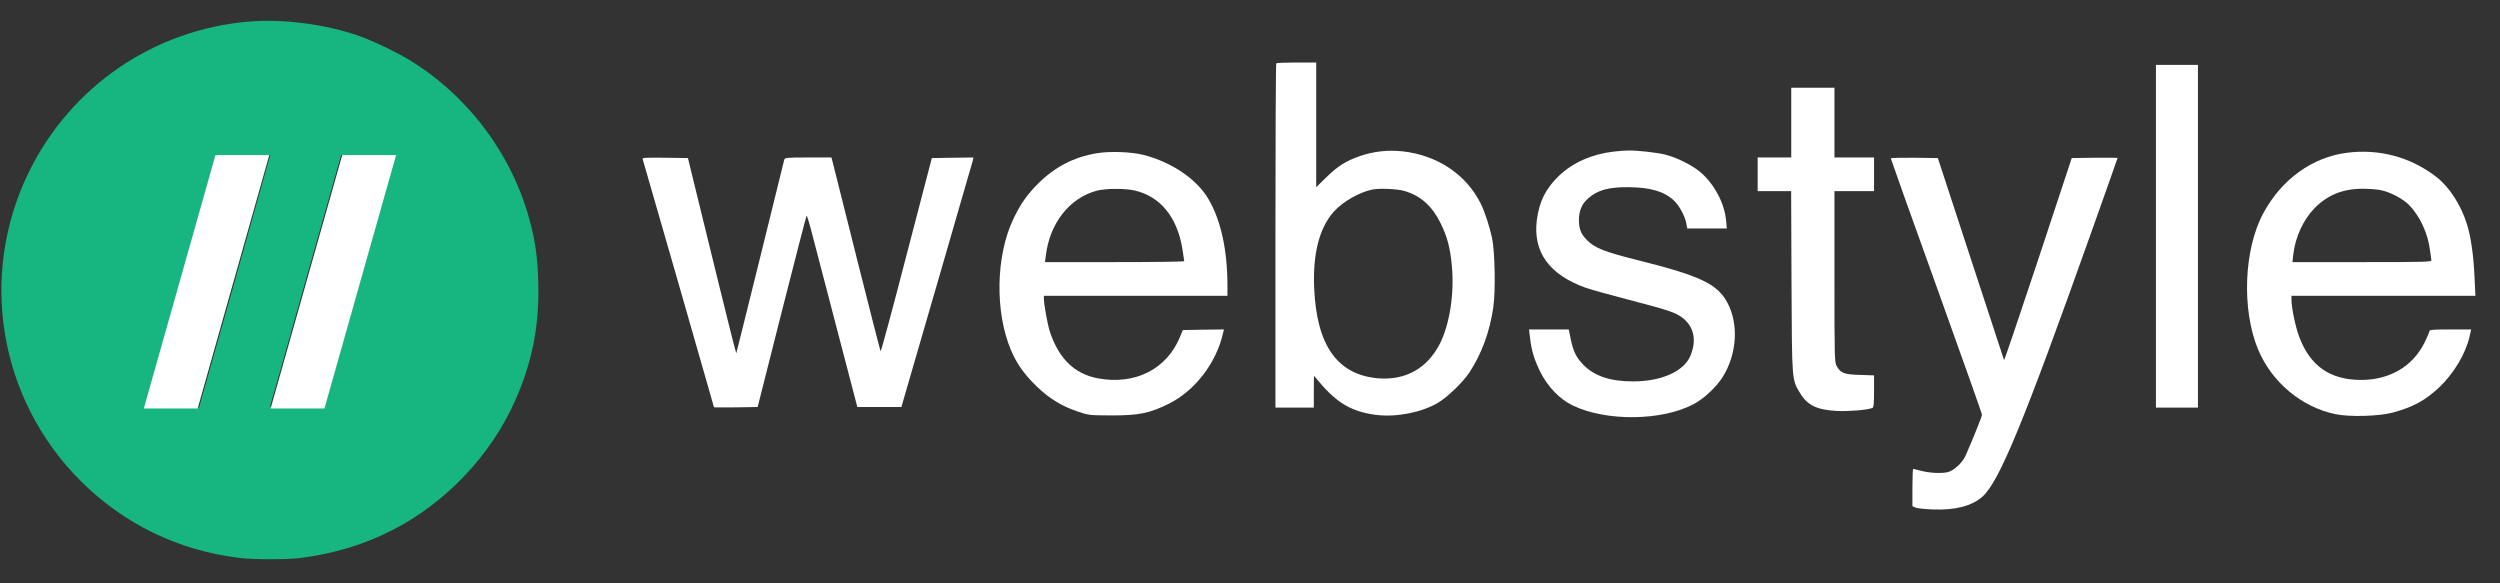 <svg width="120" height="28" viewBox="0 0 120 28" fill="none" xmlns="http://www.w3.org/2000/svg">
<rect x="0" y="0" width="120" height="28" fill="#333333" stroke="none"/>
<path d="M61.261 3.04C61.238 3.057 61.221 6.786 61.221 11.323V19.565H62.142H63.063V18.797L63.069 18.036L63.34 18.353C64.192 19.363 64.912 19.773 66.075 19.917C67.042 20.033 68.246 19.796 69.034 19.328C69.484 19.057 70.209 18.359 70.526 17.886C71.113 16.997 71.505 15.94 71.677 14.763C71.793 13.972 71.758 12.119 71.62 11.427C71.505 10.89 71.269 10.163 71.079 9.782C70.388 8.379 68.994 7.45 67.33 7.265C66.616 7.19 65.954 7.259 65.263 7.496C64.601 7.727 64.209 7.975 63.656 8.518L63.178 8.985V5.989V3H62.24C61.722 3 61.278 3.017 61.261 3.04ZM67.445 9.176C68.2 9.406 68.741 9.891 69.144 10.705C69.466 11.352 69.61 11.894 69.691 12.777C69.812 14.099 69.582 15.588 69.104 16.517C68.493 17.695 67.445 18.272 66.127 18.157C64.192 17.978 63.202 16.581 63.081 13.845C63.006 12.188 63.328 10.93 64.031 10.151C64.451 9.683 65.234 9.233 65.856 9.101C66.201 9.025 67.1 9.066 67.445 9.176Z" fill="white"/>
<path d="M103.485 11.34V19.565H104.493H105.501V11.34V3.115H104.493H103.485V11.34Z" fill="white"/>
<path d="M85.98 5.885V7.559H85.174H84.368V8.367V9.175H85.174H85.975L85.992 13.516C86.015 18.335 86.004 18.203 86.401 18.866C86.752 19.455 87.219 19.68 88.203 19.727C88.767 19.75 89.625 19.68 89.873 19.582C89.936 19.559 89.954 19.392 89.954 18.786V18.018L89.268 17.995C88.514 17.972 88.364 17.914 88.168 17.585C88.059 17.406 88.053 17.262 88.053 13.285V9.175H89.004H89.954V8.367V7.559H89.004H88.053V5.885V4.211H87.017H85.98V5.885Z" fill="white"/>
<path d="M77.464 7.276C76.41 7.398 75.5 7.802 74.838 8.431C74.193 9.048 73.882 9.672 73.767 10.572C73.577 12.102 74.366 13.187 76.122 13.816C76.352 13.897 77.285 14.157 78.195 14.393C80.032 14.872 80.394 14.988 80.728 15.23C81.31 15.657 81.46 16.333 81.132 17.095C80.815 17.834 79.727 18.312 78.379 18.307C77.285 18.307 76.537 18.053 76.001 17.51C75.667 17.17 75.517 16.869 75.396 16.281L75.299 15.813H74.348H73.393L73.439 16.194C73.508 16.818 73.64 17.25 73.922 17.828C74.279 18.555 74.867 19.167 75.5 19.467C77.107 20.235 79.761 20.206 81.287 19.403C81.782 19.144 82.387 18.578 82.686 18.099C83.371 17.014 83.469 15.565 82.917 14.532C82.444 13.637 81.621 13.245 78.725 12.517C77.009 12.09 76.56 11.911 76.18 11.53C75.886 11.236 75.788 10.994 75.788 10.549C75.788 10.122 75.932 9.782 76.226 9.528C76.68 9.123 77.204 8.979 78.149 8.985C79.197 8.991 79.853 9.175 80.337 9.614C80.602 9.857 80.89 10.388 80.947 10.745L80.988 10.965H81.938H82.888L82.853 10.59C82.778 9.776 82.318 8.887 81.667 8.304C81.293 7.963 80.481 7.554 79.928 7.421C79.508 7.317 78.558 7.213 78.149 7.225C78.005 7.225 77.7 7.248 77.464 7.276Z" fill="white"/>
<path d="M52.641 7.357C51.564 7.53 50.631 8.015 49.842 8.8C49.295 9.343 48.979 9.799 48.633 10.526C47.798 12.298 47.752 14.965 48.524 16.8C48.794 17.447 49.169 17.972 49.75 18.538C50.361 19.126 50.959 19.496 51.719 19.75C52.255 19.934 52.284 19.934 53.361 19.94C54.673 19.94 55.151 19.842 56.078 19.392C57.351 18.768 58.393 17.418 58.71 15.969L58.75 15.813L57.76 15.825L56.775 15.842L56.643 16.165C56.009 17.724 54.472 18.497 52.681 18.157C51.576 17.943 50.827 17.216 50.401 15.94C50.286 15.6 50.107 14.624 50.107 14.324V14.197H54.512H58.917V13.718C58.917 12.009 58.606 10.584 58.013 9.568C57.455 8.604 56.257 7.79 54.898 7.438C54.311 7.288 53.28 7.247 52.641 7.357ZM54.478 9.146C55.71 9.441 56.51 10.428 56.758 11.963C56.804 12.252 56.844 12.512 56.844 12.535C56.844 12.563 55.341 12.581 53.505 12.581H50.159L50.199 12.275C50.384 10.716 51.334 9.504 52.647 9.152C53.055 9.043 54.017 9.037 54.478 9.146Z" fill="white"/>
<path d="M112.646 7.334C110.988 7.548 109.525 8.604 108.65 10.214C107.705 11.94 107.59 14.849 108.385 16.765C109.041 18.347 110.487 19.553 112.116 19.882C112.778 20.021 114.201 19.98 114.84 19.807C115.824 19.542 116.406 19.224 117.08 18.595C117.771 17.943 118.346 16.991 118.536 16.165L118.617 15.813H117.615C116.798 15.813 116.613 15.83 116.613 15.894C116.613 15.934 116.504 16.188 116.377 16.448C115.801 17.597 114.702 18.237 113.32 18.237C111.84 18.232 110.878 17.562 110.36 16.159C110.181 15.68 109.991 14.774 109.991 14.387V14.197H114.402H118.819L118.778 13.314C118.727 12.229 118.606 11.38 118.416 10.768C118.122 9.827 117.575 8.985 116.947 8.494C115.709 7.536 114.201 7.132 112.646 7.334ZM114.264 9.123C114.742 9.221 115.341 9.539 115.646 9.851C116.164 10.387 116.55 11.224 116.642 12.032C116.665 12.223 116.694 12.425 116.705 12.477C116.734 12.575 116.55 12.581 113.389 12.581H110.037L110.078 12.217C110.17 11.397 110.55 10.566 111.074 10.018C111.696 9.371 112.439 9.066 113.371 9.06C113.694 9.06 114.097 9.089 114.264 9.123Z" fill="white"/>
<path d="M30.845 7.628C30.886 7.744 34.271 19.519 34.271 19.547C34.271 19.559 34.744 19.559 35.319 19.553L36.367 19.536L37.525 14.959C38.164 12.442 38.699 10.37 38.717 10.353C38.734 10.341 38.815 10.595 38.901 10.918C38.987 11.247 39.529 13.319 40.104 15.524L41.152 19.536H42.212H43.266L44.959 13.706C45.891 10.497 46.669 7.807 46.692 7.715L46.726 7.559L45.724 7.571L44.728 7.588L43.513 12.246C42.851 14.809 42.287 16.887 42.27 16.864C42.252 16.84 41.74 14.838 41.129 12.408C40.519 9.978 39.995 7.894 39.966 7.773L39.909 7.559H38.792C37.778 7.559 37.675 7.571 37.646 7.657C37.634 7.715 37.11 9.827 36.488 12.35C35.866 14.872 35.348 16.944 35.342 16.956C35.331 16.968 35.003 15.68 34.617 14.099C34.231 12.517 33.713 10.405 33.465 9.406L33.022 7.588L31.922 7.571C31.047 7.559 30.822 7.571 30.845 7.628Z" fill="white"/>
<path d="M90.76 7.606C90.76 7.635 91.744 10.394 92.948 13.736C94.151 17.083 95.136 19.86 95.136 19.906C95.136 19.987 94.716 21.031 94.347 21.874C94.197 22.215 93.771 22.601 93.483 22.665C93.161 22.734 92.62 22.705 92.222 22.601C92.027 22.549 91.848 22.509 91.831 22.509C91.814 22.509 91.796 22.913 91.796 23.404V24.298L91.957 24.368C92.044 24.402 92.424 24.443 92.804 24.454C93.852 24.495 94.647 24.287 95.153 23.842C95.959 23.132 97.134 20.281 100.382 11.15C101.078 9.199 101.643 7.594 101.643 7.583C101.643 7.571 101.147 7.565 100.543 7.571L99.443 7.588L97.831 12.466C96.938 15.15 96.207 17.314 96.195 17.285C96.184 17.251 95.464 15.057 94.595 12.408L93.017 7.588L91.888 7.571C91.266 7.565 90.76 7.577 90.76 7.606Z" fill="white"/>
<path d="M11.942 1.036C7.387 1.417 3.385 4.158 1.381 8.268C-1.043 13.226 -0.052 19.154 3.852 23.067C5.919 25.14 8.556 26.427 11.487 26.779C12.161 26.865 13.831 26.865 14.453 26.779C16.076 26.565 17.481 26.138 18.858 25.434C21.397 24.13 23.568 21.849 24.719 19.246C25.554 17.382 25.9 15.593 25.836 13.503C25.802 12.366 25.704 11.668 25.456 10.698C24.645 7.529 22.549 4.678 19.744 2.935C19.128 2.548 17.919 1.965 17.245 1.728C15.639 1.163 13.589 0.897 11.942 1.036ZM12.927 7.598C12.898 7.737 9.881 18.421 9.639 19.258L9.552 19.564H8.257C7.502 19.564 6.967 19.541 6.967 19.512C6.967 19.46 10.186 8.031 10.312 7.627L10.376 7.443H11.671H12.967L12.927 7.598ZM18.944 7.541C18.938 7.598 18.184 10.317 17.257 13.59L15.575 19.535L14.257 19.552C13.214 19.564 12.95 19.552 12.967 19.494C12.984 19.454 13.756 16.724 14.683 13.428L16.376 7.443H17.66C18.846 7.443 18.944 7.448 18.944 7.541Z" fill="#17B580"/>
<path fill-rule="evenodd" clip-rule="evenodd" d="M10.341 7.443H12.926L9.489 19.605H6.903L10.341 7.443ZM16.427 7.443H19.013L15.575 19.605H12.99L16.427 7.443Z" fill="white"/>
</svg>
